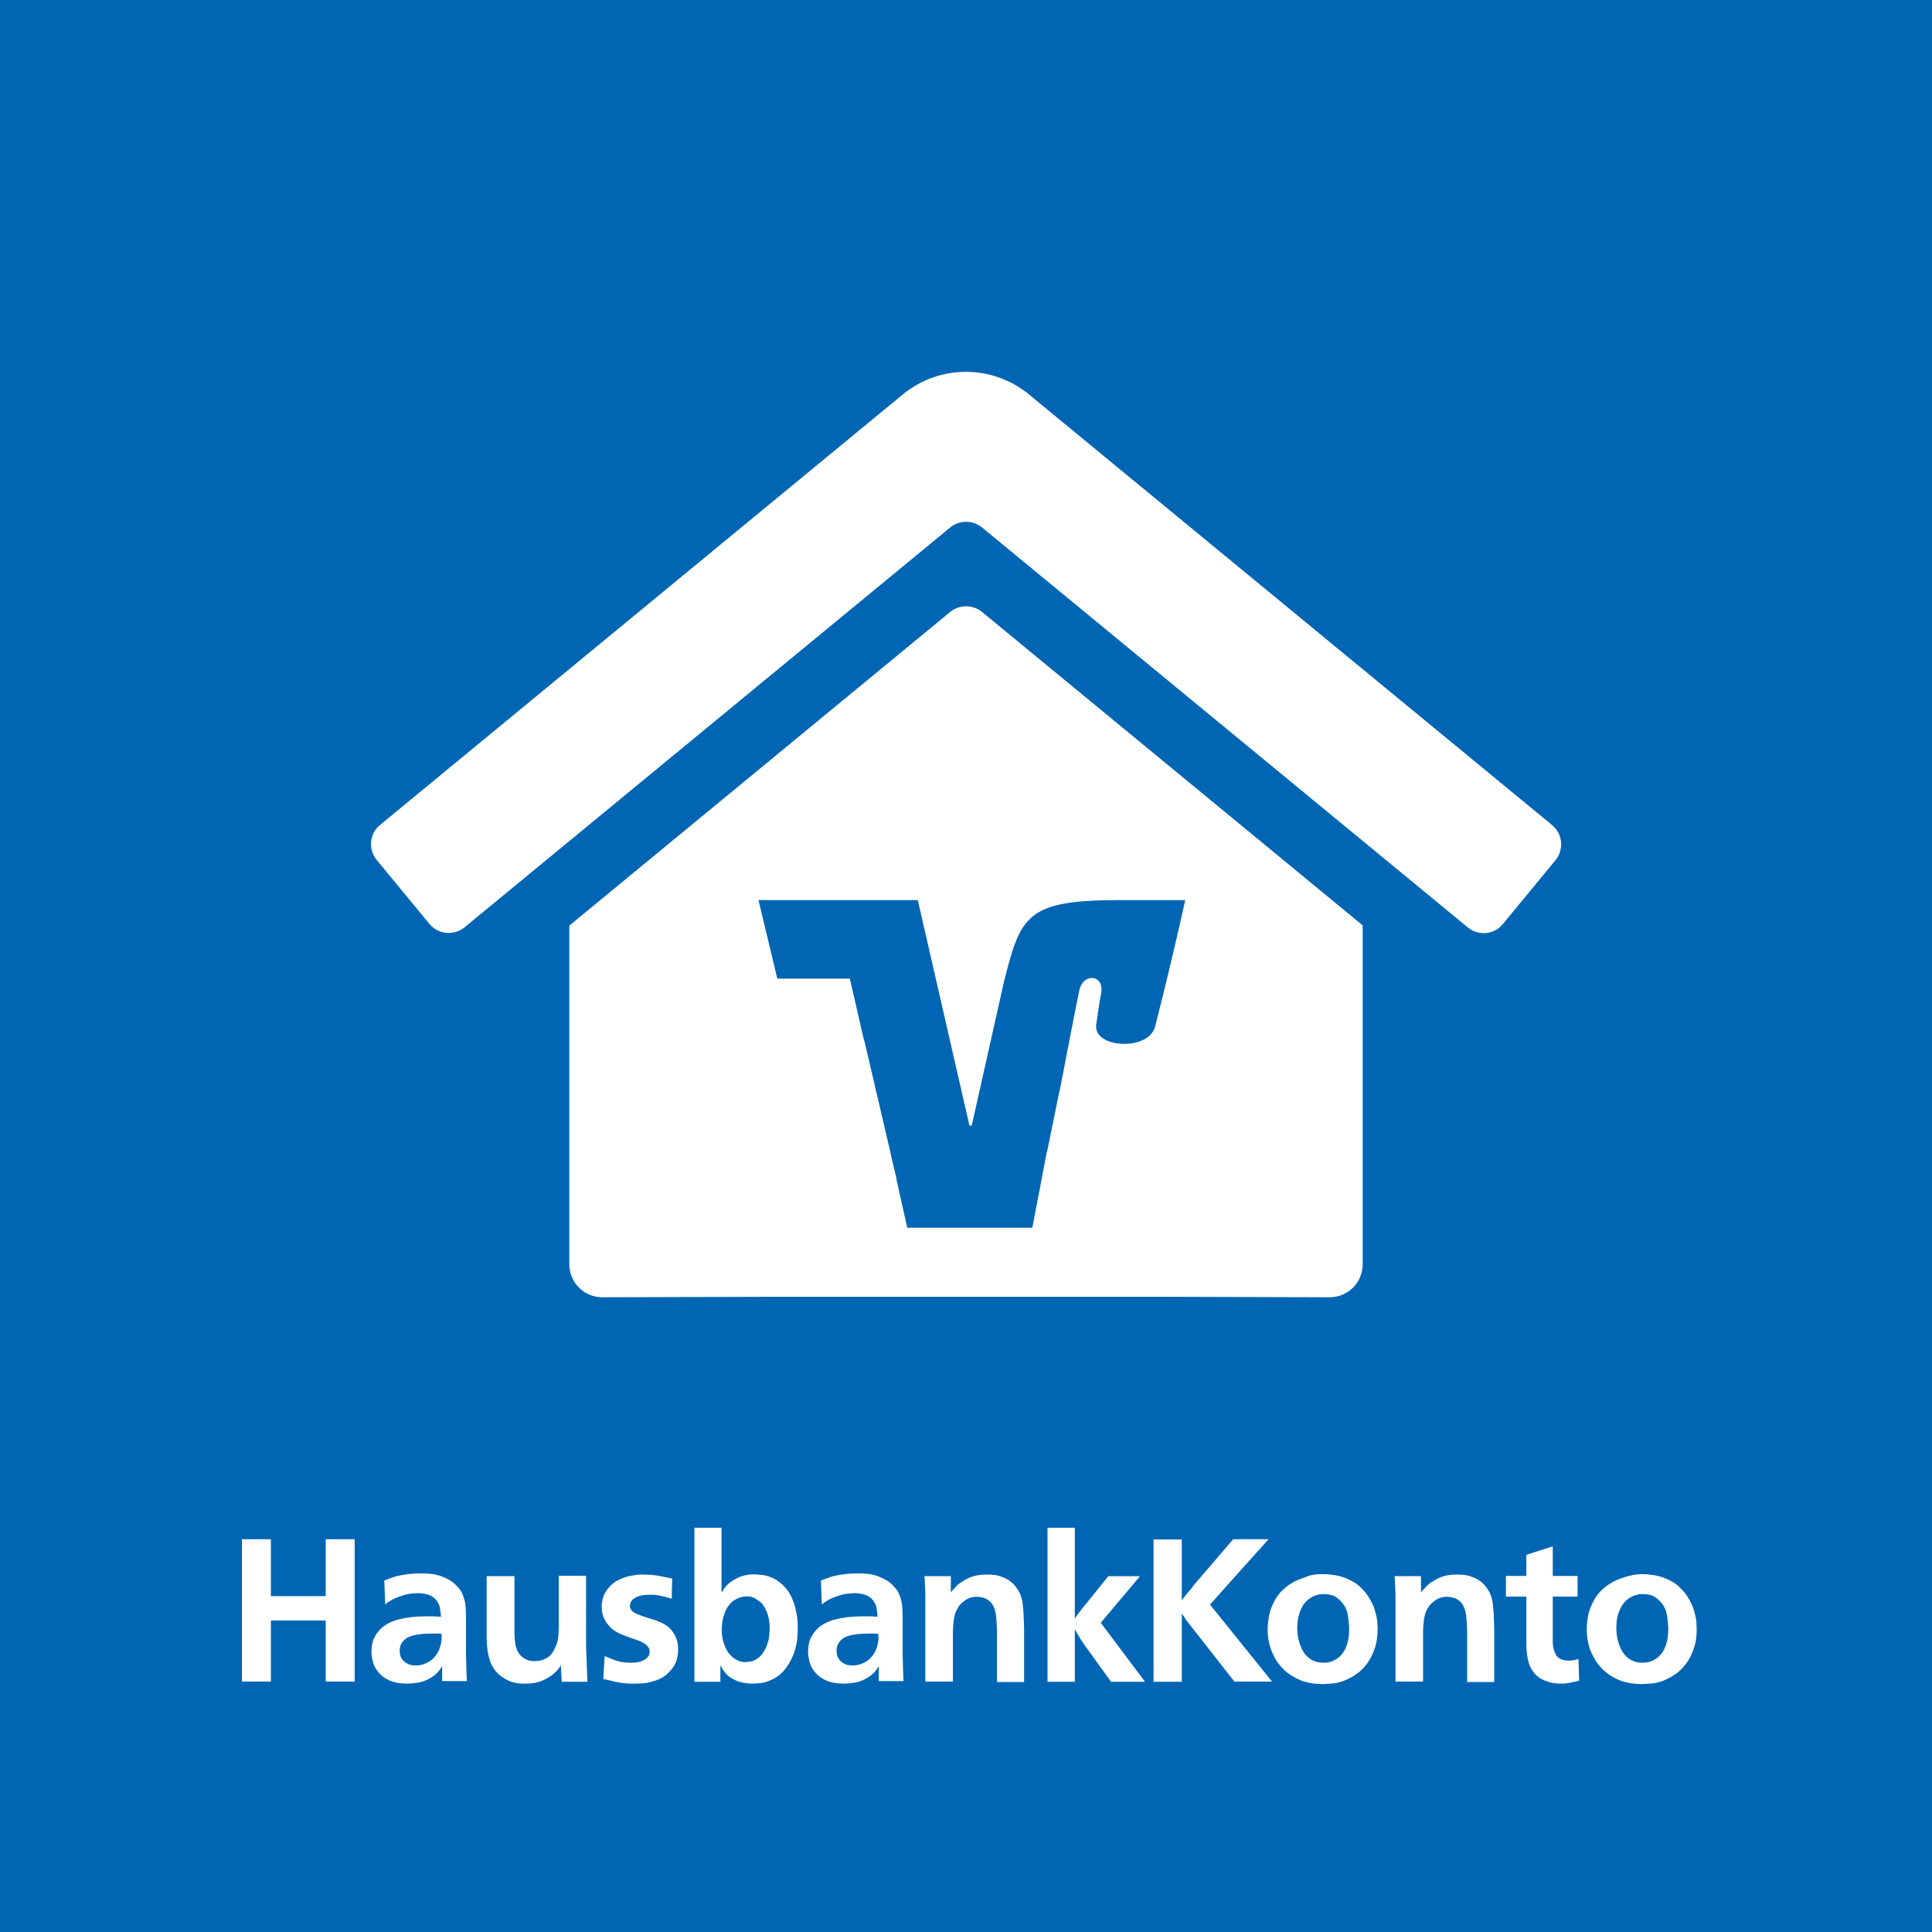 <?xml version="1.0" encoding="utf-8"?>
<!-- Generator: Adobe Illustrator 26.3.1, SVG Export Plug-In . SVG Version: 6.00 Build 0)  -->
<svg version="1.1" id="Ebene_1" xmlns="http://www.w3.org/2000/svg" xmlns:xlink="http://www.w3.org/1999/xlink" x="0px" y="0px"
	 viewBox="0 0 841.6 841.6" style="enable-background:new 0 0 841.6 841.6;" xml:space="preserve">
<style type="text/css">
	.st0{fill:#0066B3;}
	.st1{fill:#FFFFFF;}
</style>
<rect y="0" class="st0" width="845" height="845"/>
<g>
	<path class="st1" d="M676.1,359.4C676,359.4,676,359.4,676.1,359.4L676.1,359.4L448.2,171.8c-16-13.1-38.9-13.1-54.9,0L165.5,359.4
		c-4.6,3.8-5.2,10.6-1.4,15.2l0,0l23,27.9c3.8,4.6,10.6,5.2,15.2,1.5l0,0L414,229.7c4-3.2,9.7-3.2,13.7,0L639.4,404
		c4.6,3.8,11.4,3.2,15.2-1.4l0,0l23-27.9C681.4,370,680.7,363.2,676.1,359.4z"/>
	<path class="st1" d="M427.7,266.5c-4-3.2-9.7-3.2-13.7,0l0,0l-166,136.7v147.5c0,8,6.4,14.4,14.4,14.4l74.7-0.2h172.3l69.8,0.2
		c8,0,14.4-6.4,14.4-14.4V403.1L427.7,266.5z M503.2,447.1c-2.7,10.9-26.9,9.6-25.7-0.6c0.2-1.1,1.2-8.7,2.2-14.1
		c1.3-7.8-7.8-8.8-9.5-1.1c-1,4.5-4.7,23.6-8.7,44.4h-0.1l-5.3,26.1H456c-2.9,15.1-5.3,28-6.3,33h-54.5l-4.7-21.1h0.1l-2.2-9.2
		l-0.5-2.4l-11.4-48.8h-0.1l-6.2-27h-31.6l-8.2-34.2h69.4l22.5,98.2h1l14.1-62.9c7.2-28.5,9.8-35.3,50-35.3h28.9
		C516.3,392.2,510.5,418.6,503.2,447.1z"/>
</g>
<g>
	<path class="st1" d="M118,695.3h23.9v-24.8h12.6v62h-12.6v-26.6H118v26.6h-12.6v-62H118V695.3z"/>
	<path class="st1" d="M192.6,732.6v-6.8c-0.4,0.6-0.9,1.4-1.6,2.3c-0.7,0.9-1.9,1.8-3.4,2.8c-1.7,1-3.4,1.7-5.1,2
		c-1.7,0.3-3.4,0.5-5.1,0.5c-3.2,0-5.8-0.5-7.8-1.4c-2-0.9-3.6-2.1-4.8-3.6c-1.2-1.4-2-3-2.4-4.6c-0.4-1.6-0.6-3.2-0.6-4.6
		c0.1-2.5,0.5-4.5,1.4-6.1c0.8-1.6,1.9-2.9,3-3.9c1.9-1.7,4.4-3,7.6-3.8c3.2-0.8,7-1.3,11.6-1.3h0.5c1.2,0,2.2,0,3.1,0
		c0.9,0,1.9,0.1,3.1,0.2c-0.1-1.1-0.2-2.2-0.4-3.4c-0.1-1.2-0.6-2.3-1.3-3.4c-0.7-1-1.6-1.8-2.8-2.4c-1.2-0.6-2.7-0.9-4.7-1.1h-1.1
		c-2.2,0.1-4.1,0.3-5.7,0.8c-1.5,0.5-2.8,0.9-3.7,1.3c-0.5,0.2-1.1,0.5-1.8,0.9c-0.8,0.4-1.7,1-2.8,1.9l-0.4-10.4
		c0.9-0.4,1.9-0.7,2.9-1.1s2.1-0.7,3.4-1c1.2-0.3,2.6-0.5,4.2-0.7c1.5-0.2,3.3-0.3,5.2-0.3c1.1,0,2.3,0,3.6,0.1
		c1.3,0.1,2.6,0.2,3.8,0.6c1.3,0.3,2.5,0.8,3.8,1.4c1.3,0.6,2.4,1.3,3.6,2.3c0.6,0.5,1.3,1.3,2.1,2.2c0.8,0.9,1.4,2.1,1.9,3.6
		c0.6,1.5,0.9,3.3,1,5.4s0.1,3.9,0.1,5.4v10.9c0,2.8,0,5.3,0.1,7.5c0.1,2.3,0.1,4.8,0.3,7.5H192.6z M192.3,711.7
		c-0.8-0.1-1.5-0.1-2.2-0.1c-0.7,0-1.5,0-2.3,0c-3.1,0-5.9,0.3-8.1,0.9c-2.3,0.6-3.9,1.8-4.9,3.6c-0.5,0.9-0.7,1.9-0.7,3
		c0,0.6,0.1,1.3,0.3,2.1c0.2,0.7,0.6,1.4,1.2,2.1c0.6,0.6,1.3,1.2,2.2,1.6c0.9,0.4,2.1,0.6,3.5,0.6c0.7,0,1.6-0.1,2.7-0.4
		c1.1-0.3,2.2-0.8,3.3-1.5c1.1-0.7,2.1-1.8,3-3.1s1.5-3,1.9-5.1c0.1-0.6,0.2-1.4,0.2-2.2C192.3,712.2,192.3,711.8,192.3,711.7z"/>
	<path class="st1" d="M224.1,686.5v23.2c0,1.3,0,2.6,0.1,3.8c0.1,1.3,0.2,2.5,0.5,3.6c0.3,1.1,0.7,2.2,1.4,3.2s1.5,1.7,2.6,2.3
		c0.9,0.5,1.8,0.8,2.6,0.9c0.8,0.1,1.4,0.1,1.7,0.1c1.7,0,3.1-0.3,4.3-0.9c1.2-0.6,2.1-1.2,2.7-1.9c0.6-0.8,1.1-1.5,1.4-2.2
		c0.3-0.7,0.5-1.2,0.7-1.4c0.6-1.5,1-3,1.1-4.4c0.1-1.4,0.2-2.9,0.2-4.4v-22h11.9V717c0.1,2.9,0.2,5.5,0.3,7.8
		c0.1,2.3,0.1,4.9,0.3,7.8h-11.2l-0.4-7.2c-0.4,0.6-0.8,1.2-1.2,1.8c-0.5,0.6-1.3,1.4-2.5,2.4c-1.2,0.9-2.7,1.8-4.6,2.6
		c-1.9,0.8-4.2,1.2-7,1.2c-3.1,0.1-5.7-0.4-7.7-1.4s-3.6-2.1-4.9-3.5c-1.1-1.2-1.9-2.5-2.5-3.9c-0.6-1.4-1-2.9-1.3-4.3
		c-0.3-1.5-0.4-2.9-0.5-4.3c-0.1-1.4-0.1-2.7-0.1-3.9v-25.5H224.1z"/>
	<path class="st1" d="M292.6,696.4c-1.8-0.5-3.5-1-5-1.3s-3.1-0.5-4.9-0.4c-2.5,0-4.4,0.4-6,1.3c-1.5,0.8-2.3,2.1-2.3,3.6
		c0,0.4,0.1,0.7,0.3,1.2c0.2,0.4,0.4,0.8,0.8,1.1c0.6,0.5,1.5,1,2.5,1.4c1,0.4,2.2,0.8,3.7,1.3c1.5,0.5,2.8,0.9,3.8,1.2
		c1,0.4,1.8,0.7,2.5,1c1.9,0.9,3.3,1.9,4.3,3.1c1,1.2,1.8,2.4,2.2,3.6c0.5,1.2,0.7,2.3,0.8,3.2s0.1,1.6,0.1,2c0,1.3-0.2,2.8-0.6,4.2
		c-0.4,1.5-1.1,2.9-2.2,4.2c-0.7,0.9-1.4,1.6-2.2,2.3c-0.8,0.6-1.5,1.2-2.2,1.5c-0.7,0.4-1.3,0.7-1.9,0.9c-0.6,0.2-1,0.4-1.2,0.4
		c-1.8,0.6-3.6,1-5.3,1.1c-1.7,0.1-2.9,0.1-3.4,0.1c-1.3,0-2.5,0-3.6-0.1c-1.1-0.1-2.1-0.2-3.2-0.4c-1-0.2-2.1-0.4-3.2-0.7
		c-1.1-0.3-2.3-0.5-3.6-0.8l0.6-10c1.1,0.5,2.6,1.1,4.5,1.8c2,0.8,4.3,1.1,7,1.1c2.5,0,4.4-0.4,5.9-1.3c1.5-0.9,2.2-2.1,2.2-3.6
		c0-0.8-0.2-1.4-0.6-1.9c-0.4-0.5-0.9-1-1.4-1.4c-0.6-0.4-1.2-0.7-1.8-1c-0.6-0.3-1.2-0.5-1.8-0.7c-1.2-0.4-2.3-0.8-3.4-1.2
		c-1.1-0.4-2.1-0.8-3.2-1.2c-1-0.4-2-1-2.9-1.5c-0.9-0.6-1.8-1.3-2.6-2.3c-0.8-0.9-1.6-2-2.2-3.3c-0.6-1.3-1-3-1-5
		c0-1.5,0.3-3.1,0.8-4.6c0.6-1.6,1.6-3.1,3.1-4.6c1.3-1.3,2.8-2.3,4.4-2.9c1.6-0.7,3.1-1.2,4.6-1.4c1.5-0.3,2.7-0.5,3.7-0.5
		c1,0,1.7,0,1.9,0c2.2,0,4.2,0.2,6.1,0.5c1.9,0.4,3.9,0.8,6.1,1.2L292.6,696.4z"/>
	<path class="st1" d="M314.3,665.5v28.3c0.5-0.8,0.9-1.4,1.2-1.9c0.4-0.4,0.7-0.8,1-1.2c1.1-1.2,2.7-2.3,4.7-3.3
		c2-1,4.4-1.6,7.4-1.6c0.8,0,2,0.1,3.6,0.3c1.6,0.2,3.2,0.7,5,1.6c1.8,0.9,3.4,2.2,5,4c1.6,1.8,2.9,4.3,3.9,7.4
		c0.3,1,0.6,2.3,0.9,3.9c0.3,1.6,0.5,3.5,0.5,5.9c0.1,5-0.7,9.2-2.2,12.6c-1.5,3.4-3.3,6-5.5,7.9c-0.4,0.3-0.8,0.7-1.5,1.1
		c-0.6,0.5-1.4,0.9-2.4,1.3c-1.6,0.8-3.2,1.2-4.8,1.4c-1.6,0.1-2.6,0.2-3,0.2c-3,0-5.6-0.5-7.6-1.4c-2-0.9-3.7-2.1-4.8-3.6
		c-0.5-0.6-0.9-1.3-1.2-1.8c-0.3-0.6-0.5-0.9-0.7-1.1v7.1h-11.3v-67.1H314.3z M325.4,695.4c-1.2,0-2.4,0.2-3.6,0.7
		c-1.6,0.6-2.9,1.5-3.8,2.6c-1,1.1-1.7,2.3-2.2,3.6c-0.5,1.3-0.9,2.6-1.1,4c-0.2,1.3-0.3,2.5-0.3,3.6c0,1.3,0.1,2.7,0.4,4
		c0.2,1.3,0.7,2.6,1.3,4c0.3,0.5,0.6,1.1,0.9,1.6c0.3,0.5,0.7,1,1.2,1.5c0.7,0.8,1.4,1.3,2.2,1.8c0.7,0.4,1.4,0.7,2,0.9
		s1.2,0.3,1.6,0.3c0.5,0,0.9,0,1.1,0c0.4,0,1.1-0.1,2.2-0.3c1.1-0.2,2.2-0.8,3.4-1.8c0.9-0.8,1.7-1.8,2.3-2.9
		c0.6-1.1,1.1-2.2,1.4-3.3c0.4-1.1,0.6-2.3,0.7-3.3c0.1-1.1,0.2-2.1,0.2-2.9c0-1.4-0.1-2.8-0.4-4.3c-0.3-1.5-0.7-2.9-1.4-4.2
		c-0.3-0.6-0.6-1.2-1-1.7c-0.4-0.5-0.7-0.9-1-1.2c-0.6-0.5-1.4-1.1-2.4-1.7C328.1,695.7,326.9,695.4,325.4,695.4z"/>
	<path class="st1" d="M382.8,732.6v-6.8c-0.4,0.6-0.9,1.4-1.6,2.3c-0.7,0.9-1.9,1.8-3.4,2.8c-1.7,1-3.4,1.7-5.1,2
		c-1.7,0.3-3.4,0.5-5.1,0.5c-3.2,0-5.8-0.5-7.8-1.4c-2-0.9-3.6-2.1-4.8-3.6c-1.2-1.4-2-3-2.4-4.6c-0.4-1.6-0.6-3.2-0.6-4.6
		c0.1-2.5,0.5-4.5,1.4-6.1c0.8-1.6,1.9-2.9,3-3.9c1.9-1.7,4.4-3,7.6-3.8c3.2-0.8,7-1.3,11.6-1.3h0.5c1.2,0,2.2,0,3.1,0
		c0.9,0,1.9,0.1,3.1,0.2c-0.1-1.1-0.2-2.2-0.4-3.4c-0.1-1.2-0.6-2.3-1.3-3.4c-0.7-1-1.6-1.8-2.8-2.4c-1.2-0.6-2.7-0.9-4.7-1.1H372
		c-2.2,0.1-4.1,0.3-5.7,0.8c-1.5,0.5-2.8,0.9-3.7,1.3c-0.5,0.2-1.1,0.5-1.8,0.9c-0.8,0.4-1.7,1-2.8,1.9l-0.4-10.4
		c0.9-0.4,1.9-0.7,2.9-1.1s2.1-0.7,3.4-1c1.2-0.3,2.6-0.5,4.2-0.7c1.5-0.2,3.3-0.3,5.2-0.3c1.1,0,2.3,0,3.6,0.1
		c1.3,0.1,2.6,0.2,3.8,0.6c1.3,0.3,2.5,0.8,3.8,1.4c1.3,0.6,2.4,1.3,3.6,2.3c0.6,0.5,1.3,1.3,2.1,2.2c0.8,0.9,1.4,2.1,1.9,3.6
		c0.6,1.5,0.9,3.3,1,5.4s0.1,3.9,0.1,5.4v10.9c0,2.8,0,5.3,0.1,7.5c0.1,2.3,0.1,4.8,0.3,7.5H382.8z M382.6,711.7
		c-0.8-0.1-1.5-0.1-2.2-0.1c-0.7,0-1.5,0-2.3,0c-3.1,0-5.9,0.3-8.1,0.9c-2.3,0.6-3.9,1.8-4.9,3.6c-0.5,0.9-0.7,1.9-0.7,3
		c0,0.6,0.1,1.3,0.3,2.1c0.2,0.7,0.6,1.4,1.2,2.1c0.6,0.6,1.3,1.2,2.2,1.6c0.9,0.4,2.1,0.6,3.5,0.6c0.7,0,1.6-0.1,2.7-0.4
		c1.1-0.3,2.2-0.8,3.3-1.5c1.1-0.7,2.1-1.8,3-3.1s1.5-3,1.9-5.1c0.1-0.6,0.2-1.4,0.2-2.2C382.5,712.2,382.6,711.8,382.6,711.7z"/>
	<path class="st1" d="M434.3,732.6v-22.2c-0.1-2.8-0.2-4.9-0.4-6.5c-0.2-1.6-0.6-3.1-1.2-4.3c-0.4-0.8-0.9-1.4-1.4-1.9
		c-0.5-0.5-1.2-1-2-1.4c-0.3-0.1-0.7-0.3-1.4-0.4c-0.6-0.2-1.3-0.3-2.2-0.3c-0.4-0.1-1.2,0-2.3,0.2c-1.1,0.2-2.4,0.8-3.6,1.8
		c-1.1,0.8-1.9,1.7-2.5,2.7c-0.6,1-1.1,2.1-1.4,3.2c-0.3,1.2-0.5,2.4-0.6,3.6c-0.1,1.3-0.2,2.6-0.2,3.9v21.5h-12v-34.9
		c0-2,0-3.9-0.1-5.5c-0.1-1.6-0.1-3.5-0.3-5.5h11.5v7.1c0.5-0.7,1.1-1.4,1.8-2.1c0.9-1,1.8-1.8,2.6-2.3c0.9-0.5,1.5-0.9,1.8-1.1
		c1.8-1,3.4-1.6,4.9-1.9c1.5-0.3,3.1-0.4,4.8-0.4c2.2,0,4.1,0.2,5.5,0.7c1.4,0.5,2.6,1,3.6,1.6c0.5,0.3,1,0.7,1.7,1.3
		c0.7,0.6,1.4,1.4,2.2,2.6c0.7,0.9,1.2,2,1.6,3.1c0.4,1.1,0.7,2.3,0.8,3.7c0.2,1.3,0.3,2.9,0.4,4.6c0.1,1.7,0.1,3.6,0.2,5.7v23.5
		H434.3z"/>
	<path class="st1" d="M468.1,705.2c0.8-1.1,1.4-2.1,2.1-2.9c0.6-0.8,1.3-1.8,2.2-2.8l10.4-12.9h13.8l-17.1,20.3l19.3,25.7h-14.8
		l-10.1-14c-1.2-1.6-2.2-3-3-4.3c-0.8-1.3-1.7-2.8-2.7-4.5v22.8h-11.9v-67.1h11.9V705.2z"/>
	<path class="st1" d="M514.7,697.3c0.6-0.9,1.2-1.7,1.8-2.4c0.6-0.7,1.2-1.5,1.9-2.3c0.6-0.7,1.1-1.3,1.5-1.9c0.4-0.6,1-1.2,1.5-1.8
		l15.8-18.4h15.4l-19.3,21.5l-6.2,7l27,33.5h-16.4l-17.4-22.2c-0.6-0.8-1.3-1.6-1.8-2.3c-0.6-0.7-1.2-1.5-1.8-2.3
		c-0.3-0.5-0.6-0.9-0.9-1.4c-0.3-0.5-0.7-0.9-1-1.4v29.7h-12.3v-62h12.3V697.3z"/>
	<path class="st1" d="M576.3,685.7c1.8,0,3.6,0.2,5.4,0.5c1.8,0.3,3.5,0.8,5.1,1.5c2.5,1.1,4.5,2.3,6,3.9c1.5,1.5,2.8,3,3.7,4.6
		c0.9,1.5,1.6,2.9,2.1,4.3c0.4,1.3,0.7,2.3,0.8,2.9c0.4,1.5,0.6,2.8,0.6,3.9c0.1,1.1,0.1,1.9,0.1,2.4c0,3.2-0.4,6-1.3,8.5
		c-0.8,2.5-2,4.7-3.3,6.5c-1.4,1.8-2.9,3.4-4.7,4.6c-1.7,1.2-3.5,2.1-5.2,2.8c-2,0.8-4,1.2-5.8,1.3c-1.8,0.1-3,0.2-3.7,0.2
		c-1.5,0-2.9-0.1-4.3-0.3c-1.4-0.2-2.9-0.5-4.3-1c-1.8-0.6-3.5-1.5-5.4-2.7c-1.8-1.2-3.5-2.8-4.9-4.6c-1.5-1.8-2.6-4-3.6-6.6
		c-0.9-2.5-1.4-5.5-1.4-8.7c0.1-4.2,0.8-7.7,2.1-10.5c1.3-2.9,2.9-5.2,4.7-6.8c1.1-1,2-1.7,2.8-2.2c0.8-0.5,1.4-0.8,1.7-1.1
		c1.2-0.6,2.8-1.3,5-2C570.8,686,573.4,685.7,576.3,685.7z M576.4,694.4c-1.2,0-2.4,0.2-3.6,0.7c-0.8,0.3-1.4,0.6-2,1
		c-0.6,0.4-1,0.7-1.2,0.9c-1.3,1.1-2.4,2.7-3.2,4.7s-1.3,4.5-1.3,7.5c0,2.6,0.4,4.9,1.1,6.9c0.7,2,1.5,3.5,2.3,4.5
		c0.7,0.8,1.4,1.4,2,1.9c0.6,0.4,1.1,0.7,1.4,0.8c1,0.5,1.9,0.8,2.9,0.9c0.9,0.1,1.5,0.1,1.8,0.1c1.7,0,3.1-0.3,4.3-0.9
		c1.2-0.6,2.1-1.2,2.7-1.8c1.3-1.2,2.4-2.9,3.1-5c0.7-2.1,1.1-4.7,1-7.9c-0.1-1.8-0.3-3.7-0.7-5.8c-0.4-2.1-1.5-4-3.2-5.7
		c-0.8-0.8-1.8-1.5-2.9-2.1C579.6,694.7,578.2,694.4,576.4,694.4z"/>
	<path class="st1" d="M639.1,732.6v-22.2c-0.1-2.8-0.2-4.9-0.4-6.5c-0.2-1.6-0.6-3.1-1.2-4.3c-0.4-0.8-0.9-1.4-1.4-1.9
		c-0.5-0.5-1.2-1-2-1.4c-0.3-0.1-0.7-0.3-1.4-0.4c-0.6-0.2-1.3-0.3-2.2-0.3c-0.4-0.1-1.2,0-2.3,0.2c-1.1,0.2-2.4,0.8-3.6,1.8
		c-1.1,0.8-1.9,1.7-2.5,2.7c-0.6,1-1.1,2.1-1.4,3.2c-0.3,1.2-0.5,2.4-0.6,3.6c-0.1,1.3-0.2,2.6-0.2,3.9v21.5h-12v-34.9
		c0-2,0-3.9-0.1-5.5c-0.1-1.6-0.1-3.5-0.3-5.5h11.5v7.1c0.5-0.7,1.1-1.4,1.8-2.1c0.9-1,1.8-1.8,2.6-2.3c0.9-0.5,1.5-0.9,1.8-1.1
		c1.8-1,3.4-1.6,4.9-1.9c1.5-0.3,3.1-0.4,4.8-0.4c2.2,0,4.1,0.2,5.5,0.7c1.4,0.5,2.6,1,3.6,1.6c0.5,0.3,1,0.7,1.7,1.3
		c0.7,0.6,1.4,1.4,2.2,2.6c0.7,0.9,1.2,2,1.6,3.1c0.4,1.1,0.7,2.3,0.8,3.7c0.2,1.3,0.3,2.9,0.4,4.6c0.1,1.7,0.1,3.6,0.2,5.7v23.5
		H639.1z"/>
	<path class="st1" d="M676.4,686.5h10.8v9h-10.8v20.2c0.1,2.2,0.7,4.1,1.6,5.5c1,1.4,2.8,2.2,5.4,2.2c1,0,1.9-0.1,2.6-0.3
		c0.7-0.2,1.3-0.3,1.6-0.4l0.3,9.4c-1.9,0.5-3.4,0.8-4.5,1c-1.1,0.2-2.2,0.3-3.1,0.3c-2.6,0-4.8-0.3-6.5-1c-1.8-0.6-3.2-1.4-4.3-2.4
		c-1.2-1-2.1-2.3-2.9-3.9c-0.7-1.6-1.2-3.6-1.5-6.1c-0.1-1.2-0.2-2.2-0.2-3.1c0-0.9,0-1.6,0-2.1v-19.3H656v-9h8.9v-9.2l11.5-3.7
		V686.5z"/>
	<path class="st1" d="M715.3,685.7c1.8,0,3.6,0.2,5.4,0.5c1.8,0.3,3.5,0.8,5.1,1.5c2.5,1.1,4.5,2.3,6,3.9c1.6,1.5,2.8,3,3.7,4.6
		c0.9,1.5,1.6,2.9,2.1,4.3c0.4,1.3,0.7,2.3,0.8,2.9c0.4,1.5,0.6,2.8,0.6,3.9s0.1,1.9,0.1,2.4c0,3.2-0.4,6-1.3,8.5
		c-0.8,2.5-2,4.7-3.3,6.5c-1.4,1.8-2.9,3.4-4.7,4.6c-1.7,1.2-3.5,2.1-5.2,2.8c-2,0.8-4,1.2-5.8,1.3s-3,0.2-3.7,0.2
		c-1.5,0-2.9-0.1-4.3-0.3c-1.4-0.2-2.9-0.5-4.3-1c-1.8-0.6-3.5-1.5-5.4-2.7c-1.8-1.2-3.5-2.8-4.9-4.6s-2.6-4-3.6-6.6
		c-0.9-2.5-1.4-5.5-1.4-8.7c0.1-4.2,0.8-7.7,2.1-10.5c1.3-2.9,2.9-5.2,4.7-6.8c1.1-1,2-1.7,2.8-2.2c0.8-0.5,1.4-0.8,1.7-1.1
		c1.2-0.6,2.8-1.3,5-2S712.4,685.7,715.3,685.7z M715.4,694.4c-1.2,0-2.4,0.2-3.6,0.7c-0.8,0.3-1.4,0.6-2,1c-0.6,0.4-1,0.7-1.2,0.9
		c-1.3,1.1-2.4,2.7-3.2,4.7c-0.9,2-1.3,4.5-1.3,7.5c0,2.6,0.4,4.9,1.1,6.9c0.7,2,1.5,3.5,2.3,4.5c0.7,0.8,1.4,1.4,2,1.9
		c0.6,0.4,1.1,0.7,1.4,0.8c1,0.5,1.9,0.8,2.9,0.9c0.9,0.1,1.5,0.1,1.8,0.1c1.7,0,3.1-0.3,4.3-0.9c1.2-0.6,2.1-1.2,2.7-1.8
		c1.3-1.2,2.4-2.9,3.1-5s1.1-4.7,1-7.9c-0.1-1.8-0.3-3.7-0.7-5.8s-1.5-4-3.2-5.7c-0.8-0.8-1.8-1.5-2.9-2.1
		C718.6,694.7,717.2,694.4,715.4,694.4z"/>
</g>
</svg>

